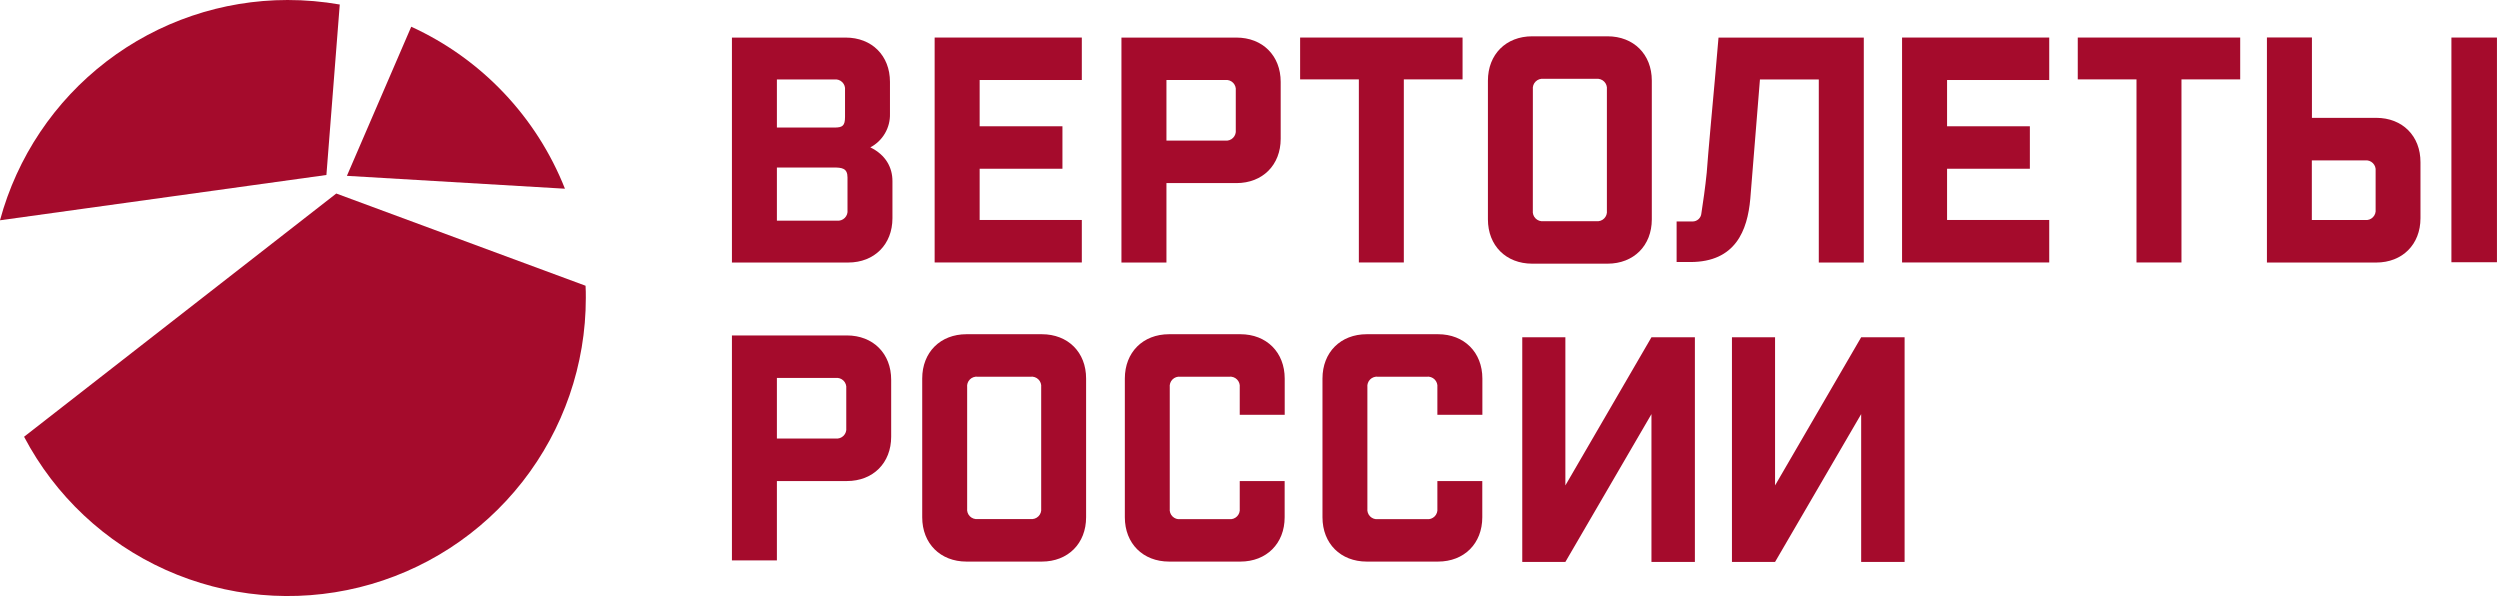 <svg width="599" height="143" viewBox="0 0 599 143" fill="none" xmlns="http://www.w3.org/2000/svg">
<path d="M80.572 46.367L5.767 104.645C13.196 118.771 25.144 130 39.703 136.54C54.262 143.08 70.592 144.554 86.087 140.726C101.581 136.898 115.347 127.989 125.185 115.421C135.023 102.854 140.367 87.352 140.363 71.392C140.363 70.408 140.363 69.439 140.299 68.463L80.572 46.367Z" fill="#A50B2C"/>
<path d="M98.535 6.402L83.118 42.132L135.361 45.216C128.557 28.009 115.361 14.101 98.535 6.402V6.402Z" fill="#A50B2C"/>
<path d="M81.406 1.082C77.278 0.361 73.095 -0.001 68.904 4.36699e-06C53.217 0.008 37.968 5.182 25.514 14.721C13.06 24.261 4.094 37.636 0 52.78L78.208 41.927L81.406 1.082Z" fill="#A50B2C"/>
<path d="M208.531 35.309C209.99 34.54 211.204 33.377 212.036 31.953C212.868 30.528 213.283 28.899 213.236 27.251V19.616C213.236 13.327 208.899 9.004 202.623 9.004H175.37V62.902H203.218C209.5 62.902 213.83 58.558 213.83 52.289V43.417C213.844 40.198 212.274 37.127 208.531 35.309ZM186.145 19.036H199.921C200.265 18.995 200.614 19.033 200.942 19.147C201.27 19.26 201.567 19.447 201.812 19.692C202.058 19.937 202.244 20.235 202.357 20.562C202.471 20.89 202.509 21.239 202.468 21.583V28.022C202.468 30.144 201.866 30.562 199.921 30.562H186.145V19.036ZM203.062 50.322C203.103 50.666 203.065 51.015 202.952 51.342C202.839 51.669 202.653 51.966 202.409 52.211C202.164 52.456 201.868 52.643 201.541 52.757C201.214 52.871 200.866 52.909 200.522 52.87H186.145V40.134H199.624C201.746 40.134 203.062 40.283 203.062 42.526V50.322Z" fill="#A50B2C"/>
<path d="M259.203 52.706H234.723V40.431H254.561V30.257H234.723V19.17H259.203V8.996H223.94V62.887H259.203V52.706Z" fill="#A50B2C"/>
<path d="M279.48 43.87H296.241C302.53 43.87 306.853 39.526 306.853 33.257V19.616C306.853 13.327 302.509 9.004 296.241 9.004H268.697V62.902H279.48V43.87ZM279.48 19.164H293.552C293.896 19.124 294.244 19.163 294.571 19.276C294.898 19.391 295.194 19.577 295.439 19.822C295.683 20.067 295.869 20.364 295.982 20.692C296.095 21.019 296.133 21.367 296.092 21.711V31.142C296.133 31.485 296.095 31.834 295.982 32.161C295.869 32.488 295.683 32.785 295.439 33.03C295.194 33.276 294.898 33.462 294.571 33.576C294.244 33.69 293.896 33.729 293.552 33.689H279.48V19.164Z" fill="#A50B2C"/>
<path d="M325.581 62.887H336.356V19.021H350.429V8.996H311.509V19.021H325.581V62.887Z" fill="#A50B2C"/>
<path d="M385.16 63.177C391.45 63.177 395.773 58.84 395.773 52.565V19.312C395.773 13.029 391.428 8.699 385.16 8.699H367.118C360.829 8.699 356.506 13.043 356.506 19.312V52.565C356.506 58.855 360.85 63.177 367.118 63.177H385.16ZM367.274 21.434C367.233 21.09 367.271 20.741 367.384 20.413C367.498 20.086 367.684 19.788 367.93 19.543C368.175 19.297 368.472 19.111 368.8 18.998C369.128 18.884 369.477 18.846 369.821 18.887H382.471C382.815 18.848 383.164 18.886 383.49 19C383.817 19.114 384.114 19.301 384.358 19.546C384.603 19.791 384.788 20.088 384.901 20.415C385.015 20.742 385.052 21.091 385.011 21.434V50.456C385.053 50.8 385.015 51.149 384.901 51.477C384.788 51.804 384.601 52.102 384.356 52.346C384.111 52.591 383.813 52.777 383.485 52.889C383.157 53.002 382.808 53.038 382.464 52.996H369.814C369.47 53.037 369.122 52.999 368.795 52.886C368.468 52.773 368.171 52.587 367.926 52.343C367.68 52.099 367.494 51.802 367.38 51.475C367.266 51.148 367.227 50.8 367.267 50.456L367.274 21.434Z" fill="#A50B2C"/>
<path d="M455.734 62.887H490.997V52.706H466.517V40.431H486.355V30.257H466.517V19.17H490.997V8.996H455.734V62.887Z" fill="#A50B2C"/>
<path d="M497.832 19.021H511.904V62.887H522.68V19.021H536.752V8.996H497.832V19.021Z" fill="#A50B2C"/>
<path d="M419.369 47.648C419.935 40.693 421.378 22.8 421.683 19.036H435.783V62.909H446.566V9.004H411.756L410.886 19.044C410.568 22.503 409.174 37.729 408.933 41.365C408.608 44.712 408.014 48.752 407.653 51.101C407.613 51.636 407.372 52.137 406.979 52.502C406.585 52.867 406.067 53.069 405.53 53.068H401.717V62.782H405.007C415.839 62.782 418.69 55.211 419.369 47.648Z" fill="#A50B2C"/>
<path d="M202.913 80.371H175.37V134.269H186.145V115.258H202.913C209.203 115.258 213.526 110.914 213.526 104.646V91.005C213.54 84.715 209.203 80.371 202.913 80.371ZM202.765 102.523C202.806 102.868 202.768 103.217 202.655 103.544C202.541 103.872 202.355 104.17 202.11 104.415C201.864 104.66 201.567 104.846 201.239 104.96C200.911 105.073 200.562 105.111 200.218 105.07H186.145V90.552H200.218C200.562 90.511 200.911 90.549 201.239 90.662C201.567 90.776 201.864 90.962 202.11 91.207C202.355 91.453 202.541 91.75 202.655 92.078C202.768 92.406 202.806 92.755 202.765 93.099V102.523Z" fill="#A50B2C"/>
<path d="M249.617 80.078H231.576C225.293 80.078 220.963 84.422 220.963 90.691V123.944C220.963 130.226 225.307 134.556 231.576 134.556H249.617C255.907 134.556 260.23 130.212 260.23 123.944V90.691C260.244 84.422 255.907 80.078 249.617 80.078ZM249.468 121.821C249.508 122.165 249.47 122.513 249.356 122.84C249.242 123.167 249.055 123.464 248.81 123.708C248.565 123.952 248.268 124.138 247.941 124.251C247.614 124.364 247.265 124.402 246.921 124.361H234.271C233.928 124.402 233.579 124.365 233.253 124.251C232.926 124.138 232.629 123.952 232.384 123.708C232.14 123.463 231.954 123.166 231.841 122.84C231.728 122.513 231.69 122.165 231.731 121.821V92.806C231.689 92.462 231.726 92.113 231.838 91.785C231.951 91.458 232.137 91.16 232.381 90.915C232.626 90.669 232.923 90.483 233.251 90.369C233.578 90.256 233.927 90.218 234.271 90.259H246.921C247.266 90.218 247.615 90.256 247.943 90.369C248.27 90.483 248.568 90.669 248.813 90.915C249.058 91.16 249.245 91.457 249.358 91.785C249.472 92.113 249.509 92.462 249.468 92.806V121.821Z" fill="#A50B2C"/>
<path d="M297.189 80.078H280.124C273.835 80.078 269.512 84.422 269.512 90.691V123.944C269.512 130.226 273.856 134.556 280.124 134.556H297.189C303.472 134.556 307.802 130.212 307.802 123.944V115.263H297.041V121.849C297.081 122.193 297.042 122.542 296.928 122.868C296.814 123.195 296.627 123.492 296.382 123.736C296.137 123.981 295.84 124.166 295.513 124.279C295.186 124.393 294.838 124.43 294.494 124.389H282.813C282.469 124.43 282.121 124.393 281.794 124.28C281.468 124.167 281.171 123.981 280.926 123.736C280.682 123.492 280.496 123.195 280.383 122.868C280.269 122.541 280.232 122.193 280.273 121.849V92.806C280.232 92.463 280.27 92.114 280.383 91.787C280.496 91.46 280.682 91.163 280.926 90.918C281.171 90.673 281.467 90.486 281.794 90.372C282.121 90.258 282.469 90.219 282.813 90.259H294.494C294.838 90.218 295.187 90.256 295.515 90.369C295.843 90.483 296.14 90.669 296.386 90.915C296.631 91.16 296.817 91.457 296.931 91.785C297.044 92.113 297.082 92.462 297.041 92.806V99.393H307.816V90.705C307.816 84.422 303.472 80.078 297.189 80.078Z" fill="#A50B2C"/>
<path d="M344.543 80.078H327.478C321.195 80.078 316.865 84.422 316.865 90.691V123.944C316.865 130.226 321.209 134.556 327.478 134.556H344.543C350.833 134.556 355.156 130.212 355.156 123.944V115.263H344.394V121.849C344.434 122.193 344.396 122.542 344.282 122.868C344.168 123.195 343.981 123.492 343.736 123.736C343.491 123.981 343.194 124.166 342.867 124.279C342.539 124.393 342.191 124.43 341.847 124.389H330.173C329.83 124.43 329.481 124.393 329.154 124.279C328.827 124.166 328.53 123.981 328.285 123.736C328.04 123.492 327.853 123.195 327.739 122.868C327.625 122.542 327.587 122.193 327.626 121.849V92.806C327.585 92.462 327.623 92.113 327.737 91.785C327.85 91.457 328.037 91.16 328.282 90.915C328.527 90.669 328.825 90.483 329.152 90.369C329.48 90.256 329.829 90.218 330.173 90.259H341.847C342.192 90.218 342.541 90.256 342.869 90.369C343.196 90.483 343.494 90.669 343.739 90.915C343.984 91.16 344.171 91.457 344.284 91.785C344.398 92.113 344.435 92.462 344.394 92.806V99.393H355.177V90.705C355.177 84.422 350.833 80.078 344.543 80.078Z" fill="#A50B2C"/>
<path d="M569.347 28.236H553.938V8.984H543.155V62.904H569.333C575.616 62.904 579.946 58.559 579.946 52.291V38.884C579.974 32.594 575.63 28.236 569.347 28.236ZM569.199 50.169C569.24 50.513 569.202 50.862 569.088 51.19C568.975 51.517 568.789 51.815 568.543 52.06C568.298 52.305 568 52.492 567.673 52.605C567.345 52.719 566.996 52.756 566.652 52.715H553.916V38.431H566.652C566.996 38.39 567.345 38.428 567.673 38.541C568 38.655 568.298 38.841 568.543 39.086C568.789 39.331 568.975 39.629 569.088 39.957C569.202 40.284 569.24 40.634 569.199 40.978V50.169Z" fill="#A50B2C"/>
<path d="M598.269 8.996H587.359V62.831H598.269V8.996Z" fill="#A50B2C"/>
<path d="M445.935 80.812L425.304 116.308V80.812H414.975V134.64H415.01H425.304L445.935 99.222V134.64H456.343V80.812H456.293H445.935Z" fill="#A50B2C"/>
<path d="M395.688 80.812L375.064 116.308V80.812H364.734V134.64H364.763H375.064L395.688 99.222V134.64H406.095V80.812H406.053H395.688Z" fill="#A50B2C"/>
</svg>
